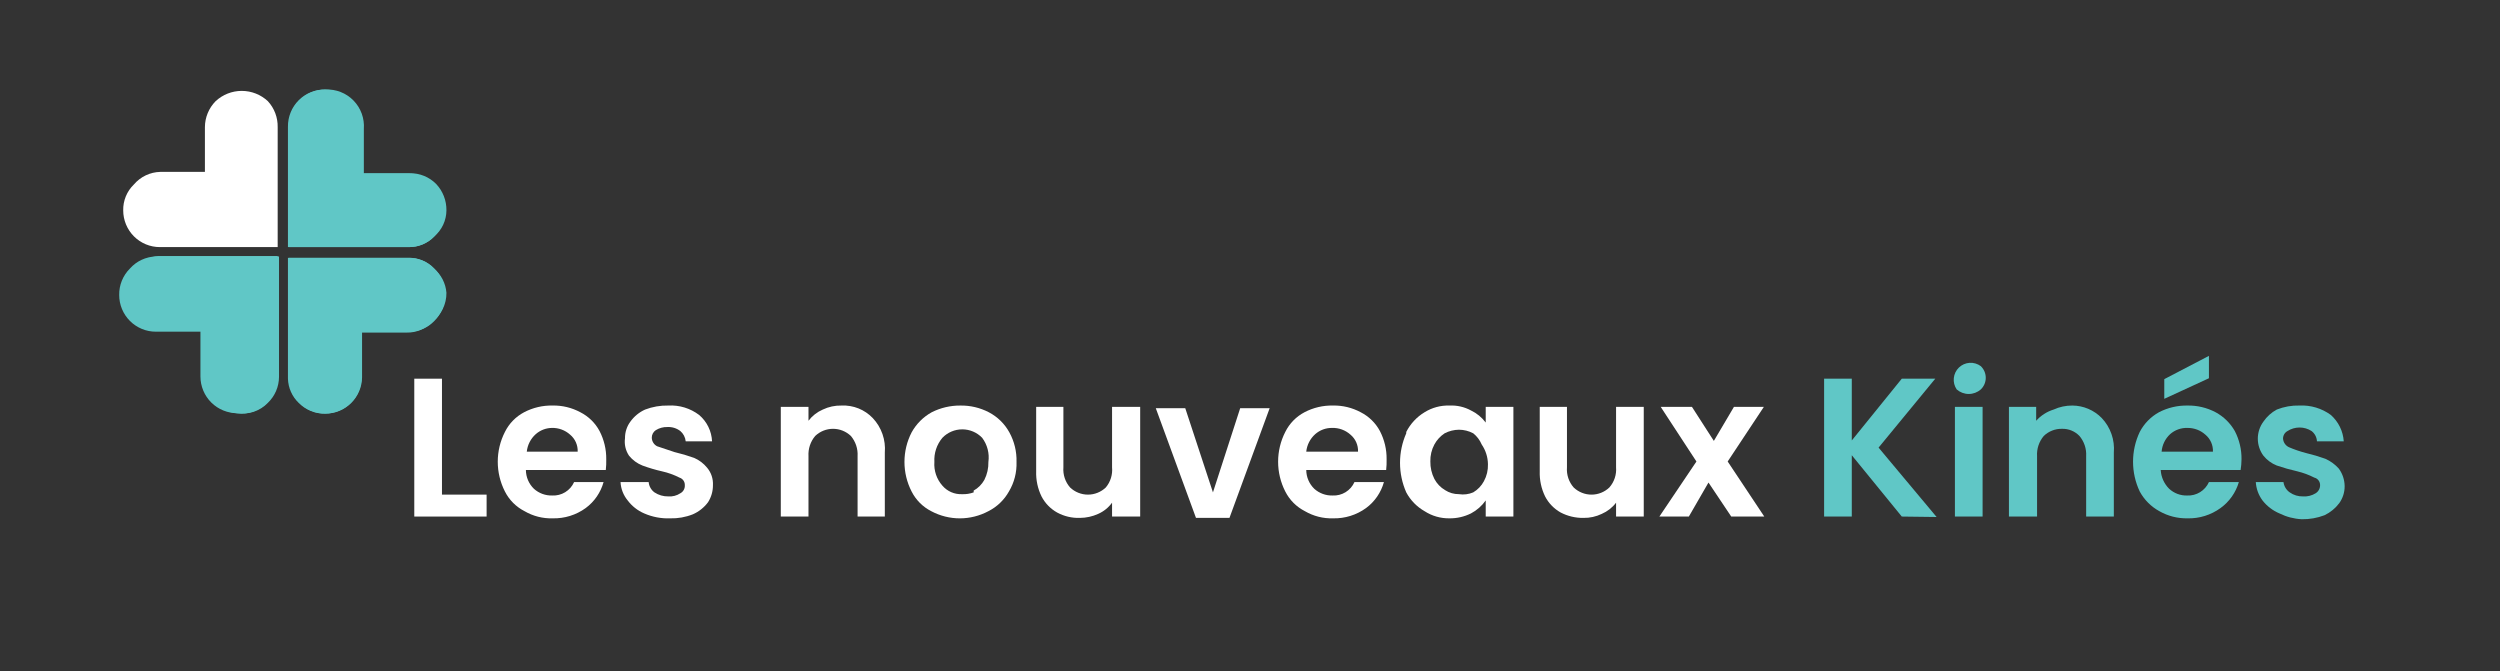 <svg width="350" height="94" viewBox="0 0 350 94" fill="none" xmlns="http://www.w3.org/2000/svg">
<rect x="0" y="0" width="350" height="94" fill="#333333" stroke="none"/>
<path d="M60.812 33.088C61.337 32.639 61.759 32.082 62.051 31.455C62.342 30.828 62.495 30.145 62.5 29.454C62.52 28.08 62.004 26.753 61.062 25.756C60.581 25.269 60.006 24.884 59.372 24.626C58.739 24.367 58.059 24.24 57.375 24.252H50.625V17.986C50.637 17.3 50.511 16.618 50.253 15.983C49.995 15.347 49.611 14.771 49.125 14.288C48.68 13.754 48.127 13.321 47.502 13.018C46.876 12.716 46.194 12.55 45.5 12.534C44.816 12.525 44.138 12.654 43.505 12.912C42.872 13.171 42.297 13.554 41.813 14.038C41.33 14.523 40.948 15.1 40.69 15.735C40.433 16.369 40.304 17.049 40.312 17.735V34.592H57.188C57.863 34.611 58.535 34.487 59.16 34.227C59.784 33.968 60.347 33.58 60.812 33.088Z" fill="#60C7C6"/>
<path d="M41.812 56.401C42.294 56.888 42.869 57.273 43.503 57.532C44.136 57.79 44.816 57.917 45.5 57.905C46.173 57.905 46.84 57.773 47.462 57.514C48.084 57.256 48.649 56.878 49.125 56.401C49.611 55.918 49.995 55.342 50.253 54.706C50.511 54.071 50.637 53.389 50.625 52.703V46.437H57.188C57.863 46.452 58.533 46.325 59.157 46.067C59.782 45.808 60.345 45.422 60.812 44.933C61.778 43.958 62.32 42.641 62.32 41.267C62.32 39.893 61.778 38.575 60.812 37.601C60.345 37.112 59.782 36.726 59.157 36.467C58.533 36.208 57.863 36.082 57.188 36.097H40.312V53.017C40.35 54.298 40.889 55.514 41.812 56.401Z" fill="#60C7C6"/>
<path d="M18.187 37.6C17.701 38.083 17.318 38.659 17.06 39.295C16.802 39.93 16.675 40.612 16.687 41.297C16.687 42.66 17.227 43.967 18.189 44.931C19.15 45.895 20.453 46.436 21.812 46.436H28.062V52.703C28.062 53.383 28.197 54.056 28.459 54.684C28.72 55.312 29.103 55.881 29.585 56.359C30.068 56.837 30.64 57.214 31.27 57.468C31.898 57.723 32.572 57.85 33.25 57.842C34.022 57.96 34.81 57.891 35.55 57.64C36.29 57.389 36.958 56.964 37.5 56.4C37.99 55.93 38.381 55.366 38.649 54.742C38.917 54.117 39.058 53.445 39.062 52.766V35.908H21.812C21.125 35.925 20.448 36.084 19.824 36.375C19.2 36.666 18.643 37.083 18.187 37.6Z" fill="#60C7C6"/>
<path d="M37.5 14.164C36.506 13.239 35.2 12.725 33.844 12.725C32.488 12.725 31.182 13.239 30.188 14.164C29.232 15.132 28.694 16.436 28.688 17.798V24.065H22.438C21.734 24.081 21.043 24.245 20.407 24.548C19.772 24.85 19.207 25.284 18.75 25.82C18.263 26.288 17.878 26.853 17.619 27.479C17.361 28.105 17.235 28.777 17.25 29.454C17.25 30.129 17.383 30.797 17.64 31.421C17.898 32.044 18.275 32.611 18.751 33.088C19.227 33.565 19.792 33.944 20.414 34.202C21.036 34.46 21.702 34.593 22.375 34.593H38.875V17.798C38.903 16.454 38.41 15.151 37.5 14.164Z" fill="white"/>
<path d="M60.813 33.089C61.731 32.102 62.242 30.803 62.242 29.454C62.242 28.105 61.731 26.806 60.813 25.82C60.345 25.331 59.782 24.945 59.158 24.686C58.534 24.427 57.863 24.301 57.188 24.316H50.938V18.049C50.992 17.322 50.891 16.591 50.642 15.906C50.392 15.22 50.001 14.596 49.492 14.074C48.984 13.553 48.37 13.146 47.693 12.88C47.015 12.614 46.289 12.497 45.563 12.534C44.888 12.527 44.22 12.656 43.597 12.915C42.974 13.173 42.409 13.555 41.938 14.038C41.45 14.507 41.065 15.072 40.807 15.697C40.549 16.323 40.423 16.996 40.438 17.673V34.593H57.188C57.862 34.6 58.53 34.471 59.153 34.212C59.776 33.954 60.341 33.572 60.813 33.089Z" fill="#60C7C6"/>
<path d="M41.938 56.401C42.405 56.889 42.968 57.276 43.593 57.535C44.217 57.793 44.887 57.919 45.562 57.905C46.911 57.905 48.205 57.372 49.164 56.422C50.124 55.472 50.671 54.181 50.688 52.829V46.562H56.938C57.603 46.576 58.264 46.449 58.878 46.19C59.492 45.931 60.045 45.545 60.5 45.058C61.13 44.585 61.639 43.969 61.986 43.261C62.334 42.554 62.51 41.774 62.5 40.985C62.449 40.332 62.268 39.696 61.968 39.115C61.667 38.533 61.253 38.019 60.75 37.601C60.295 37.114 59.742 36.728 59.128 36.469C58.514 36.21 57.853 36.083 57.188 36.097H40.438V52.641C40.405 53.339 40.522 54.035 40.781 54.684C41.04 55.332 41.434 55.918 41.938 56.401Z" fill="#60C7C6"/>
<path d="M18.75 37.6C17.863 38.552 17.369 39.807 17.369 41.11C17.369 42.413 17.863 43.667 18.75 44.619C19.215 45.111 19.778 45.499 20.403 45.758C21.027 46.017 21.699 46.142 22.375 46.123H28.625V52.39C28.573 53.127 28.68 53.867 28.938 54.559C29.197 55.251 29.602 55.879 30.125 56.4C30.597 56.883 31.161 57.265 31.784 57.524C32.407 57.782 33.076 57.912 33.75 57.904C35.109 57.904 36.413 57.363 37.374 56.399C38.335 55.436 38.875 54.129 38.875 52.766V35.846H22.188C21.526 35.888 20.879 36.066 20.288 36.368C19.697 36.669 19.174 37.089 18.75 37.6Z" fill="#60C7C6"/>
<path d="M61.875 69.246H68.125V72.317H58V53.016H61.875V69.246Z" fill="white"/>
<path d="M84.812 65.799H73.625C73.629 66.291 73.73 66.777 73.923 67.229C74.116 67.681 74.397 68.09 74.75 68.431C75.453 69.062 76.37 69.398 77.312 69.371C77.952 69.403 78.587 69.24 79.133 68.905C79.679 68.57 80.112 68.077 80.375 67.491H84.5C84.095 68.949 83.215 70.229 82 71.126C80.658 72.102 79.033 72.608 77.375 72.567C75.995 72.609 74.63 72.262 73.438 71.565C72.252 70.962 71.288 69.996 70.688 68.807C70.029 67.517 69.686 66.089 69.686 64.64C69.686 63.191 70.029 61.763 70.688 60.473C71.272 59.293 72.213 58.328 73.375 57.715C74.608 57.069 75.984 56.745 77.375 56.775C78.726 56.75 80.06 57.074 81.25 57.715C82.394 58.296 83.332 59.214 83.938 60.347C84.57 61.566 84.892 62.922 84.875 64.295C84.888 64.797 84.867 65.3 84.812 65.799ZM80.875 63.23C80.892 62.778 80.805 62.328 80.621 61.915C80.437 61.502 80.16 61.137 79.812 60.849C79.11 60.218 78.193 59.882 77.25 59.909C76.42 59.924 75.623 60.235 75 60.786C74.296 61.417 73.85 62.288 73.75 63.23H80.875Z" fill="white"/>
<path d="M90.188 71.878C89.271 71.486 88.474 70.859 87.875 70.061C87.275 69.335 86.924 68.434 86.875 67.492H90.812C90.838 67.776 90.923 68.052 91.064 68.3C91.204 68.549 91.395 68.765 91.625 68.933C92.198 69.315 92.874 69.511 93.562 69.497C94.158 69.543 94.752 69.388 95.25 69.058C95.451 68.95 95.617 68.787 95.728 68.587C95.839 68.386 95.89 68.159 95.875 67.93C95.885 67.695 95.817 67.462 95.682 67.269C95.546 67.076 95.35 66.934 95.125 66.865C94.353 66.471 93.534 66.176 92.688 65.988C91.754 65.777 90.835 65.504 89.938 65.173C89.204 64.883 88.558 64.409 88.062 63.794C87.581 63.077 87.381 62.207 87.5 61.35C87.491 60.516 87.754 59.702 88.25 59.032C88.777 58.295 89.488 57.711 90.312 57.34C91.35 56.944 92.453 56.752 93.562 56.776C95.11 56.69 96.638 57.156 97.875 58.092C98.415 58.549 98.855 59.114 99.167 59.75C99.479 60.386 99.656 61.081 99.688 61.789H96C95.943 61.23 95.675 60.714 95.25 60.348C94.732 59.95 94.089 59.75 93.438 59.784C92.865 59.768 92.3 59.92 91.812 60.222C91.637 60.338 91.493 60.496 91.395 60.683C91.297 60.869 91.247 61.077 91.25 61.288C91.257 61.535 91.33 61.777 91.462 61.986C91.594 62.196 91.78 62.366 92 62.478L94.438 63.293C95.369 63.513 96.287 63.785 97.188 64.108C97.893 64.415 98.514 64.888 99 65.486C99.57 66.168 99.861 67.042 99.812 67.93C99.817 68.774 99.578 69.601 99.125 70.312C98.575 71.051 97.843 71.634 97 72.004C95.987 72.406 94.902 72.598 93.812 72.568C92.568 72.613 91.329 72.377 90.188 71.878Z" fill="white"/>
<path d="M122.187 58.53C122.791 59.17 123.254 59.931 123.544 60.763C123.835 61.594 123.948 62.478 123.875 63.356V72.317H120.062V63.857C120.122 62.831 119.786 61.822 119.125 61.037C118.451 60.393 117.556 60.034 116.625 60.034C115.694 60.034 114.799 60.393 114.125 61.037C113.464 61.822 113.128 62.831 113.188 63.857V72.317H109.312V56.964H113.188V58.906C113.709 58.22 114.398 57.681 115.188 57.34C116.007 56.949 116.906 56.756 117.813 56.776C118.624 56.738 119.435 56.875 120.19 57.177C120.944 57.48 121.626 57.941 122.187 58.53Z" fill="white"/>
<path d="M130.375 71.566C129.189 70.963 128.226 69.998 127.625 68.809C126.967 67.53 126.624 66.112 126.624 64.673C126.624 63.234 126.967 61.816 127.625 60.537C128.279 59.35 129.254 58.373 130.438 57.717C131.678 57.09 133.049 56.767 134.438 56.777C135.828 56.752 137.203 57.075 138.437 57.717C139.653 58.351 140.653 59.333 141.313 60.537C142.008 61.801 142.354 63.229 142.313 64.673C142.364 66.125 141.995 67.562 141.25 68.809C140.587 69.994 139.586 70.954 138.375 71.566C137.144 72.224 135.77 72.569 134.375 72.569C132.98 72.569 131.606 72.224 130.375 71.566ZM136.312 68.683C136.942 68.332 137.462 67.811 137.812 67.179C138.204 66.403 138.397 65.542 138.375 64.673C138.542 63.473 138.227 62.256 137.5 61.289C137.139 60.915 136.706 60.619 136.229 60.416C135.751 60.213 135.238 60.109 134.719 60.109C134.2 60.109 133.687 60.213 133.209 60.416C132.731 60.619 132.299 60.915 131.938 61.289C131.145 62.231 130.743 63.442 130.813 64.673C130.769 65.274 130.847 65.877 131.04 66.448C131.233 67.018 131.538 67.544 131.938 67.994C132.277 68.388 132.7 68.699 133.176 68.906C133.653 69.112 134.169 69.207 134.687 69.185C135.24 69.208 135.792 69.123 136.312 68.934V68.683Z" fill="white"/>
<path d="M159.625 56.965V72.318H155.688V70.376C155.192 71.061 154.523 71.602 153.75 71.942C152.945 72.31 152.072 72.502 151.188 72.506C150.077 72.544 148.977 72.284 148 71.754C147.066 71.234 146.305 70.449 145.813 69.498C145.281 68.407 145.024 67.202 145.063 65.989V56.965H148.875V65.425C148.836 65.934 148.898 66.446 149.059 66.93C149.22 67.414 149.476 67.861 149.813 68.245C150.487 68.888 151.382 69.248 152.313 69.248C153.243 69.248 154.138 68.888 154.813 68.245C155.138 67.856 155.382 67.407 155.533 66.923C155.683 66.439 155.735 65.93 155.688 65.425V56.965H159.625Z" fill="white"/>
<path d="M169.813 68.934L173.625 57.152H177.75L172.125 72.506H167.438L161.812 57.152H165.937L169.813 68.934Z" fill="white"/>
<path d="M194.063 65.799H182.875C182.879 66.291 182.98 66.777 183.173 67.229C183.366 67.681 183.647 68.09 184 68.431C184.703 69.062 185.62 69.398 186.563 69.371C187.202 69.403 187.837 69.24 188.383 68.905C188.929 68.57 189.362 68.077 189.625 67.491H193.75C193.345 68.949 192.465 70.229 191.25 71.126C189.908 72.102 188.283 72.608 186.625 72.567C185.245 72.609 183.881 72.262 182.688 71.565C181.502 70.962 180.538 69.996 179.938 68.807C179.279 67.517 178.936 66.089 178.936 64.64C178.936 63.191 179.279 61.763 179.938 60.473C180.522 59.293 181.462 58.328 182.625 57.715C183.858 57.069 185.234 56.745 186.625 56.775C187.976 56.75 189.31 57.074 190.5 57.715C191.644 58.296 192.582 59.214 193.188 60.347C193.82 61.566 194.142 62.922 194.125 64.295C194.138 64.797 194.117 65.3 194.063 65.799ZM190.125 63.23C190.142 62.778 190.055 62.328 189.871 61.915C189.687 61.502 189.41 61.137 189.063 60.849C188.36 60.218 187.443 59.882 186.5 59.909C185.627 59.894 184.78 60.207 184.125 60.786C183.421 61.417 182.975 62.288 182.875 63.23H190.125Z" fill="white"/>
<path d="M196.875 60.473C197.454 59.331 198.342 58.376 199.438 57.715C200.486 57.063 201.704 56.736 202.938 56.776C203.981 56.728 205.019 56.966 205.938 57.465C206.752 57.853 207.459 58.434 208 59.157V56.964H211.875V72.317H208V70.061C207.465 70.822 206.759 71.444 205.938 71.878C205.005 72.341 203.978 72.577 202.938 72.567C201.698 72.589 200.479 72.24 199.438 71.565C198.353 70.947 197.465 70.035 196.875 68.933C196.3 67.63 196.003 66.222 196.003 64.797C196.003 63.372 196.3 61.964 196.875 60.661V60.473ZM207.438 62.227C207.178 61.614 206.769 61.076 206.25 60.661C205.634 60.334 204.947 60.162 204.25 60.16C203.554 60.169 202.869 60.341 202.25 60.661C201.65 61.057 201.156 61.595 200.813 62.227C200.421 62.959 200.227 63.779 200.25 64.609C200.236 65.457 200.429 66.296 200.813 67.053C201.159 67.704 201.678 68.246 202.313 68.62C202.889 68.994 203.563 69.19 204.25 69.183C204.927 69.288 205.62 69.201 206.25 68.933C206.884 68.559 207.403 68.017 207.75 67.366C208.147 66.637 208.341 65.815 208.313 64.985C208.298 63.999 207.993 63.04 207.438 62.227Z" fill="white"/>
<path d="M230.125 56.965V72.318H226.25V70.376C225.729 71.061 225.04 71.601 224.25 71.942C223.451 72.328 222.574 72.521 221.688 72.506C220.579 72.524 219.484 72.266 218.5 71.754C217.566 71.234 216.805 70.449 216.313 69.498C215.781 68.407 215.524 67.202 215.563 65.989V56.965H219.375V65.425C219.336 65.934 219.398 66.446 219.559 66.93C219.72 67.414 219.976 67.861 220.312 68.245C220.987 68.888 221.882 69.248 222.813 69.248C223.743 69.248 224.638 68.888 225.312 68.245C225.649 67.861 225.905 67.414 226.066 66.93C226.227 66.446 226.289 65.934 226.25 65.425V56.965H230.125Z" fill="white"/>
<path d="M242.375 72.318L239.188 67.555L236.438 72.318H232.312L237.5 64.61L232.5 56.965H236.875L239.938 61.727L242.75 56.965H246.938L241.875 64.61L247 72.318H242.375Z" fill="white"/>
<path d="M266.25 72.317L259.25 63.732V72.317H255.375V53.016H259.25V61.664L266.25 53.016H270.937L263 62.666L271.125 72.38L266.25 72.317Z" fill="#60C7C6"/>
<path d="M273.938 54.52C273.619 54.055 273.476 53.492 273.533 52.931C273.59 52.37 273.843 51.848 274.248 51.457C274.653 51.066 275.184 50.832 275.745 50.796C276.306 50.76 276.861 50.925 277.313 51.261C277.532 51.472 277.706 51.725 277.826 52.005C277.945 52.285 278.006 52.586 278.006 52.891C278.006 53.195 277.945 53.496 277.826 53.776C277.706 54.056 277.532 54.309 277.313 54.52C276.845 54.93 276.246 55.156 275.625 55.156C275.004 55.156 274.405 54.93 273.938 54.52ZM277.563 56.964V72.317H273.688V56.964H277.563Z" fill="#60C7C6"/>
<path d="M294.25 58.53C294.854 59.17 295.316 59.931 295.607 60.762C295.898 61.594 296.01 62.477 295.937 63.355V72.317H292.062V63.857C292.122 62.831 291.786 61.822 291.125 61.037C290.811 60.708 290.432 60.449 290.012 60.277C289.592 60.104 289.141 60.021 288.687 60.034C288.215 60.023 287.746 60.105 287.306 60.278C286.866 60.45 286.465 60.708 286.125 61.037C285.464 61.822 285.128 62.831 285.188 63.857V72.317H281.25V56.964H285.063V58.906C285.719 58.173 286.561 57.631 287.5 57.34C288.324 56.963 289.22 56.771 290.125 56.776C290.894 56.78 291.655 56.937 292.363 57.238C293.071 57.539 293.712 57.979 294.25 58.53Z" fill="#60C7C6"/>
<path d="M313.687 65.8H302.5C302.556 66.795 302.979 67.733 303.687 68.432C304.368 69.059 305.264 69.396 306.188 69.372C306.827 69.404 307.462 69.241 308.008 68.906C308.554 68.57 308.987 68.078 309.25 67.492H313.438C313.012 68.957 312.11 70.236 310.875 71.127C309.533 72.103 307.908 72.609 306.25 72.568C304.872 72.594 303.512 72.248 302.312 71.566C301.15 70.931 300.195 69.974 299.562 68.808C298.946 67.506 298.626 66.083 298.626 64.641C298.626 63.199 298.946 61.776 299.562 60.474C300.17 59.311 301.104 58.352 302.25 57.716C303.485 57.075 304.86 56.752 306.25 56.776C307.621 56.752 308.975 57.075 310.188 57.716C311.312 58.324 312.243 59.236 312.875 60.348C313.507 61.567 313.829 62.923 313.812 64.296C313.807 64.8 313.765 65.303 313.687 65.8ZM309.812 63.231C309.83 62.779 309.743 62.329 309.559 61.916C309.374 61.503 309.098 61.138 308.75 60.85C308.063 60.234 307.171 59.899 306.25 59.91C305.356 59.879 304.483 60.193 303.813 60.787C303.127 61.425 302.703 62.296 302.625 63.231H309.812ZM309.25 52.954L303 55.836V53.079L309.25 49.82V52.954Z" fill="#60C7C6"/>
<path d="M319.125 71.878C318.19 71.487 317.372 70.861 316.75 70.061C316.194 69.314 315.868 68.421 315.812 67.491H319.688C319.724 67.78 319.821 68.057 319.972 68.305C320.123 68.554 320.324 68.767 320.563 68.933C321.109 69.321 321.768 69.519 322.438 69.497C323.052 69.538 323.664 69.385 324.188 69.058C324.38 68.939 324.538 68.774 324.647 68.576C324.757 68.378 324.814 68.156 324.813 67.93C324.819 67.686 324.742 67.447 324.594 67.253C324.447 67.059 324.237 66.922 324 66.865C323.246 66.479 322.448 66.185 321.625 65.987C320.653 65.769 319.693 65.497 318.75 65.173C318.017 64.883 317.371 64.408 316.875 63.794C316.367 63.104 316.094 62.27 316.094 61.413C316.094 60.556 316.367 59.721 316.875 59.031C317.355 58.325 317.999 57.744 318.75 57.339C319.764 56.937 320.848 56.745 321.937 56.775C323.503 56.701 325.046 57.166 326.313 58.091C327.381 59.034 328.033 60.364 328.125 61.789H324.375C324.361 61.508 324.287 61.234 324.158 60.986C324.028 60.737 323.846 60.519 323.625 60.347C323.121 60.023 322.536 59.851 321.937 59.851C321.339 59.851 320.754 60.023 320.25 60.347C320.059 60.45 319.899 60.604 319.789 60.792C319.679 60.98 319.622 61.195 319.625 61.413C319.644 61.665 319.729 61.908 319.872 62.117C320.015 62.326 320.21 62.494 320.438 62.603C321.208 62.934 322.002 63.207 322.813 63.418C323.744 63.638 324.662 63.91 325.563 64.233C326.277 64.555 326.916 65.024 327.438 65.611C327.957 66.32 328.241 67.175 328.25 68.055C328.259 68.909 327.996 69.743 327.5 70.437C326.959 71.16 326.252 71.74 325.438 72.129C324.421 72.52 323.339 72.711 322.25 72.693C321.164 72.639 320.1 72.361 319.125 71.878Z" fill="#60C7C6"/>
</svg>
